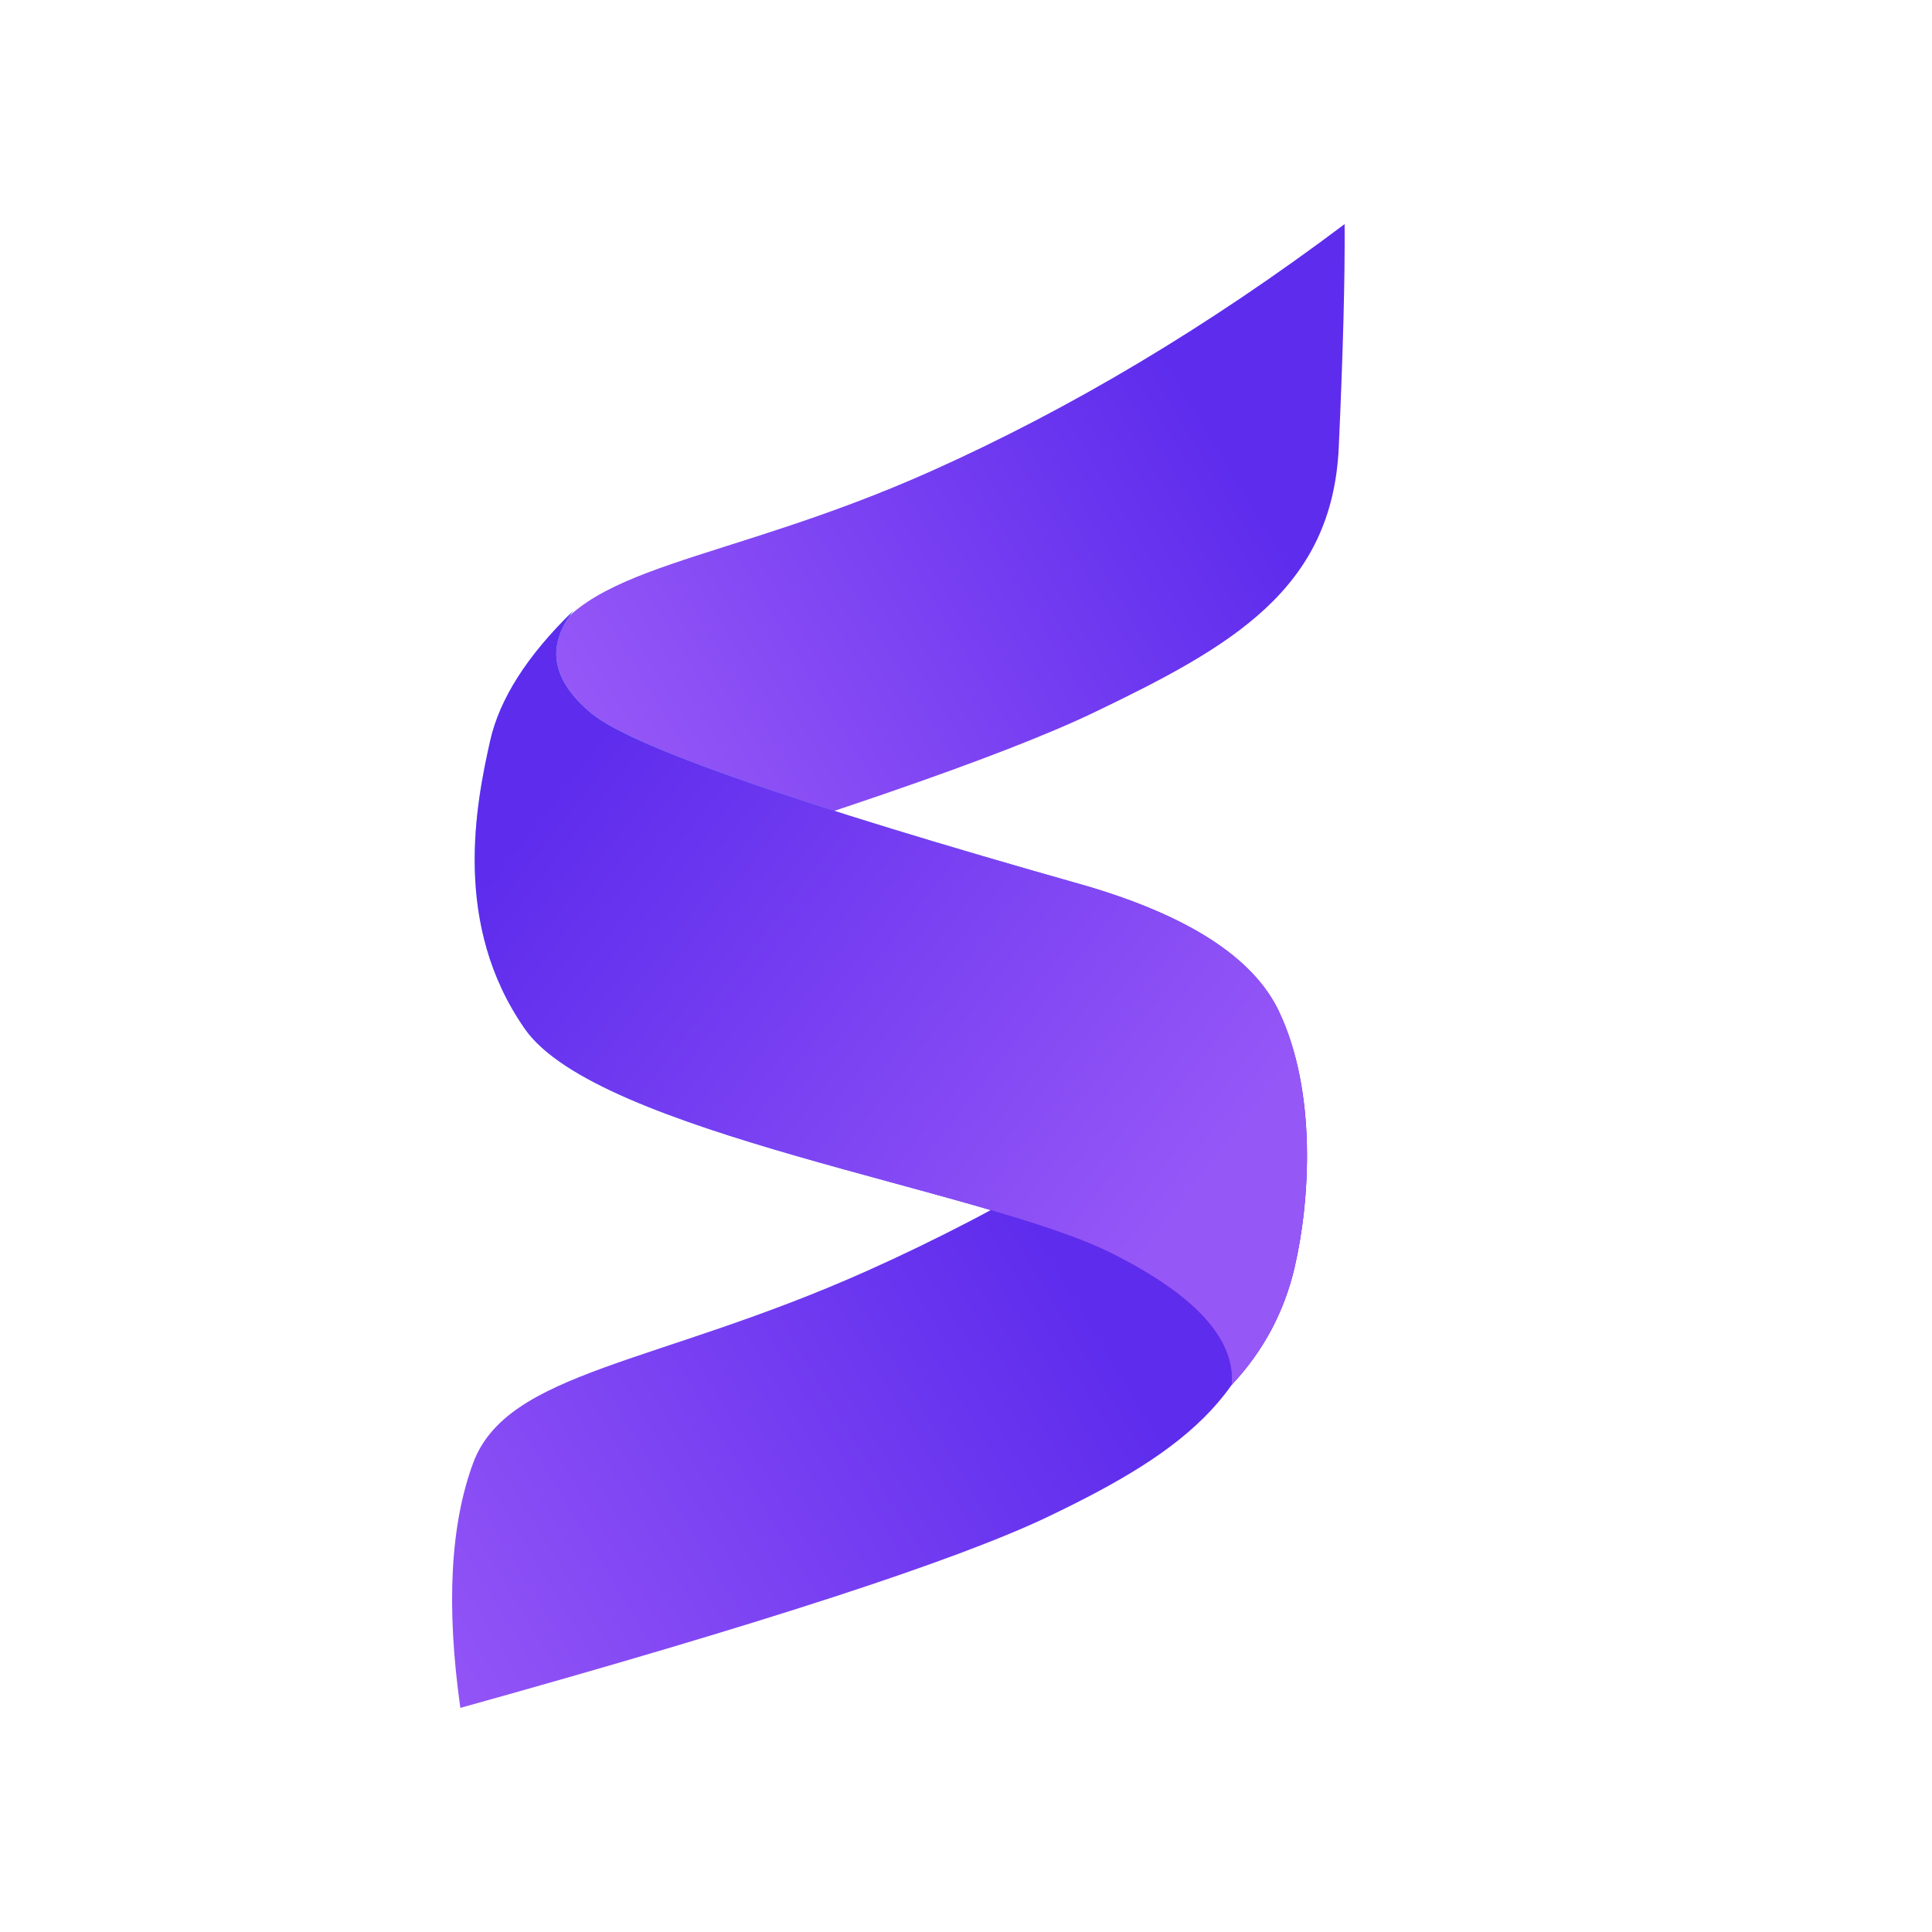 <?xml version="1.0" encoding="UTF-8"?>
<svg width="500px" height="500px" viewBox="0 0 500 500" version="1.1" xmlns="http://www.w3.org/2000/svg" xmlns:xlink="http://www.w3.org/1999/xlink">
    <title>fav_icon</title>
    <defs>
        <linearGradient x1="89.2%" y1="39.951%" x2="11.351%" y2="78.825%" id="linearGradient-1">
            <stop stop-color="#5E2CED" offset="0%"></stop>
            <stop stop-color="#9657F7" offset="100%"></stop>
        </linearGradient>
        <linearGradient x1="78.018%" y1="43.171%" x2="-12.291%" y2="88.056%" id="linearGradient-2">
            <stop stop-color="#5E2CED" offset="0%"></stop>
            <stop stop-color="#9657F7" offset="100%"></stop>
        </linearGradient>
        <linearGradient x1="11.551%" y1="23.215%" x2="86.153%" y2="75.554%" id="linearGradient-3">
            <stop stop-color="#72EBFD" offset="0%"></stop>
            <stop stop-color="#5504E8" offset="100%"></stop>
        </linearGradient>
        <linearGradient x1="11.551%" y1="23.215%" x2="86.153%" y2="75.554%" id="linearGradient-4">
            <stop stop-color="#5E2CED" offset="0%"></stop>
            <stop stop-color="#9657F7" offset="100%"></stop>
        </linearGradient>
        <path d="M31.296,100.132 C24.209,109.333 25.823,118.184 36.139,126.683 C46.454,135.182 88.999,150.008 163.774,171.159 C190.65,179.027 207.381,189.876 213.968,203.706 C223.847,224.452 222.069,252.804 218.023,270.087 C215.326,281.608 209.908,291.711 201.768,300.395 C202.704,288.454 192.197,277.034 170.248,266.134 C137.325,249.785 37.729,235.323 18.837,208.278 C-0.055,181.233 6.181,150.141 9.832,133.797 C12.266,122.901 19.421,111.679 31.296,100.132 Z" id="path-5"></path>
    </defs>
    <g id="fav_icon" stroke="none" stroke-width="1" fill="none" fill-rule="evenodd">
        <g id="Group" transform="translate(117, 58)">
            <path d="M230.988,0 C195.84,26.42 160.186,47.723 124.025,63.91 C69.784,88.191 32.094,87.941 23.287,111.889 C17.416,127.855 16.047,149.535 19.179,176.932 C93.453,154.609 142.45,137.755 166.172,126.368 C201.754,109.287 227.807,94.532 229.473,57.727 C230.583,33.191 231.088,13.948 230.988,0 Z" id="Path-2" fill="url(#linearGradient-1)"></path>
            <path d="M214.418,207.068 C179.191,233.488 143.457,254.791 107.215,270.978 C52.853,295.259 14.251,296.746 5.424,320.694 C-0.46,336.66 -1.557,357.762 2.134,384 C79.836,362.365 130.574,345.855 154.349,334.468 C190.012,317.387 211.23,301.6 212.899,264.795 C214.012,240.259 214.518,221.017 214.418,207.068 Z" id="Path-2-Copy" fill="url(#linearGradient-2)"></path>
            <g id="Path-3">
                <use fill="url(#linearGradient-3)" xlink:href="#path-5"></use>
                <use fill="url(#linearGradient-4)" xlink:href="#path-5"></use>
            </g>
        </g>
    </g>
</svg>